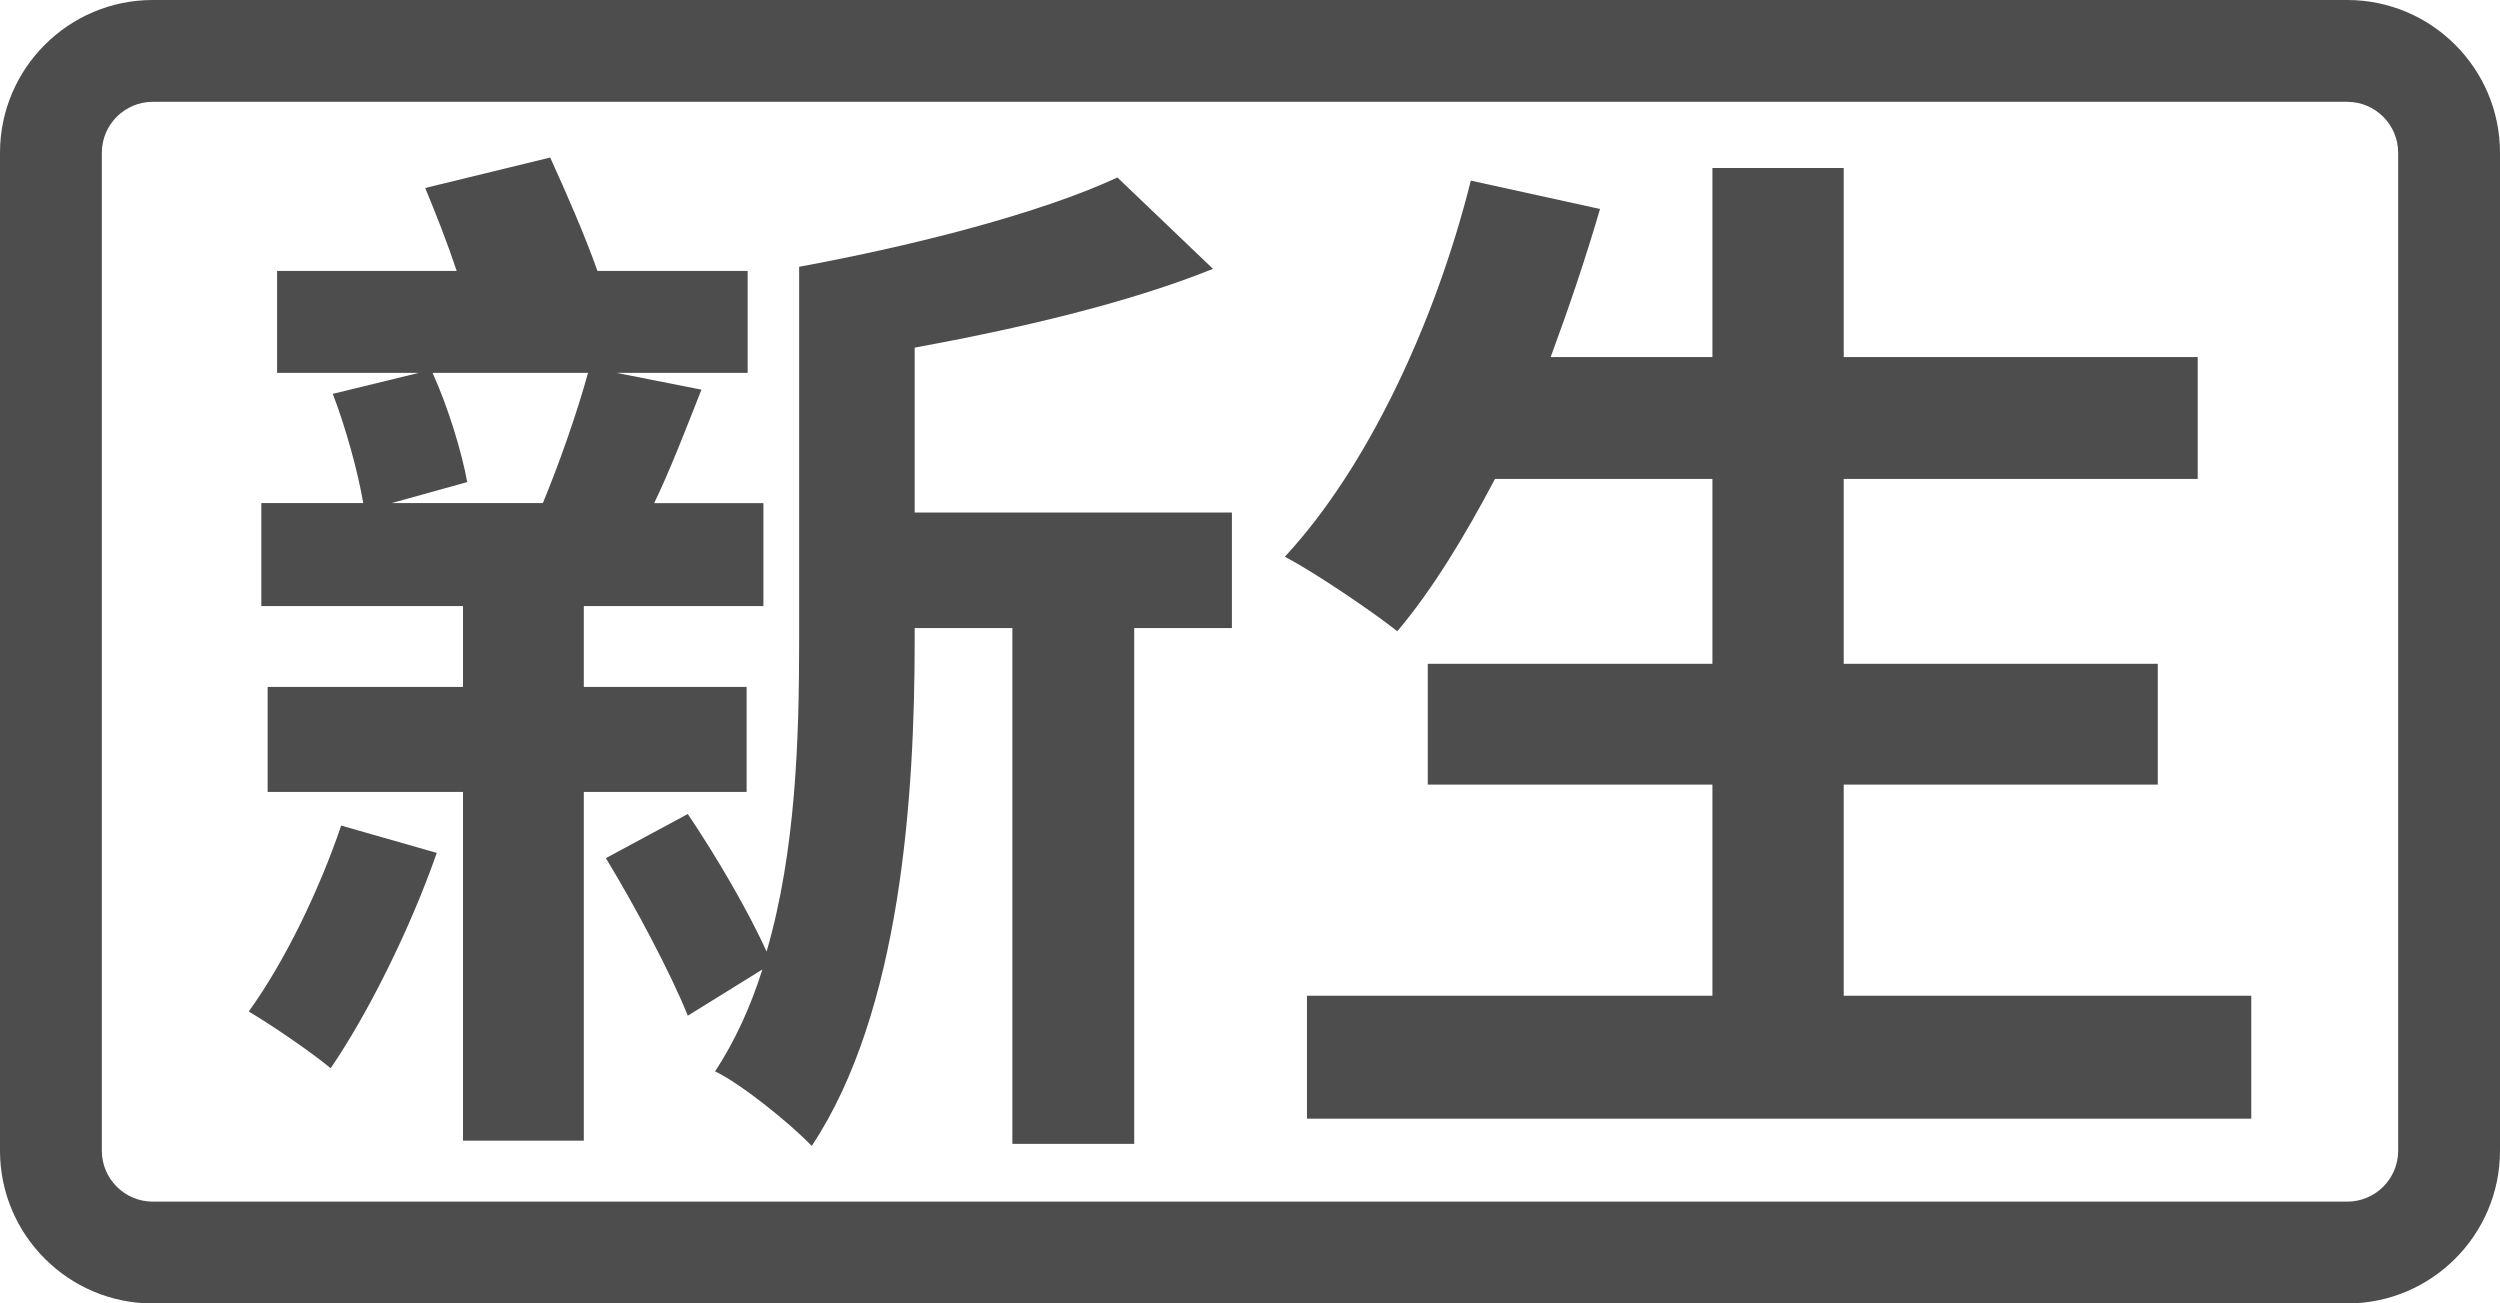 <?xml version="1.0" encoding="UTF-8" standalone="no"?>
<svg
   xmlns:dc="http://purl.org/dc/elements/1.1/"
   xmlns:cc="http://creativecommons.org/ns#"
   xmlns:rdf="http://www.w3.org/1999/02/22-rdf-syntax-ns#"
   xmlns:svg="http://www.w3.org/2000/svg"
   xmlns="http://www.w3.org/2000/svg"
   xmlns:sodipodi="http://sodipodi.sourceforge.net/DTD/sodipodi-0.dtd"
   xmlns:inkscape="http://www.inkscape.org/namespaces/inkscape"
   version="1.1"
   id="Capa_1"
   x="0px"
   y="0px"
   viewBox="0 0 982 512"
   xml:space="preserve"
   sodipodi:docname="navSocial_freshman.svg"
   inkscape:version="1.0.1 (3bc2e813f5, 2020-09-07)"
   width="982"
   height="512"><defs
   id="defs41">
	
</defs><sodipodi:namedview
   pagecolor="#ffffff"
   bordercolor="#666666"
   borderopacity="1"
   objecttolerance="10"
   gridtolerance="10"
   guidetolerance="10"
   inkscape:pageopacity="0"
   inkscape:pageshadow="2"
   inkscape:window-width="640"
   inkscape:window-height="480"
   id="namedview39"
   showgrid="false"
   inkscape:zoom="0.93104793"
   inkscape:cx="491"
   inkscape:cy="256"
   inkscape:current-layer="Capa_1"
   fit-margin-top="0"
   fit-margin-left="0"
   fit-margin-right="0"
   fit-margin-bottom="0"
   inkscape:document-rotation="0" />

<g
   id="g8"
   transform="translate(-715.423,-3.846)"
   style="fill:#4d4d4d">
</g>
<g
   id="g10"
   transform="translate(-715.423,-3.846)"
   style="fill:#4d4d4d">
</g>
<g
   id="g12"
   transform="translate(-715.423,-3.846)"
   style="fill:#4d4d4d">
</g>
<g
   id="g14"
   transform="translate(-715.423,-3.846)"
   style="fill:#4d4d4d">
</g>
<g
   id="g16"
   transform="translate(-715.423,-3.846)"
   style="fill:#4d4d4d">
</g>
<g
   id="g18"
   transform="translate(-715.423,-3.846)"
   style="fill:#4d4d4d">
</g>
<g
   id="g20"
   transform="translate(-715.423,-3.846)"
   style="fill:#4d4d4d">
</g>
<g
   id="g22"
   transform="translate(-715.423,-3.846)"
   style="fill:#4d4d4d">
</g>
<g
   id="g24"
   transform="translate(-715.423,-3.846)"
   style="fill:#4d4d4d">
</g>
<g
   id="g26"
   transform="translate(-715.423,-3.846)"
   style="fill:#4d4d4d">
</g>
<g
   id="g28"
   transform="translate(-715.423,-3.846)"
   style="fill:#4d4d4d">
</g>
<g
   id="g30"
   transform="translate(-715.423,-3.846)"
   style="fill:#4d4d4d">
</g>
<g
   id="g32"
   transform="translate(-715.423,-3.846)"
   style="fill:#4d4d4d">
</g>
<g
   id="g34"
   transform="translate(-715.423,-3.846)"
   style="fill:#4d4d4d">
</g>
<g
   id="g36"
   transform="translate(-715.423,-3.846)"
   style="fill:#4d4d4d">
</g>
<g
   id="g888"
   style="fill:#4d4d4d;fill-opacity:1">
		<path
   d="M 922,0 H 60 C 26.916,0 0,26.916 0,60 v 392 c 0,33.084 26.916,60 60,60 h 862 c 16.542,0 31.542,-6.729 42.407,-17.593 C 975.271,483.542 982,468.542 982,452 V 256 60 C 982,43.458 975.271,28.458 964.407,17.593 953.542,6.729 938.542,0 922,0 Z m 20,452 c 0,5.514 -2.243,10.514 -5.864,14.136 C 932.514,469.757 927.514,472 922,472 H 60 C 48.972,472 40,463.028 40,452 V 60 C 40,48.972 48.972,40 60,40 h 862 c 5.514,0 10.514,2.243 14.136,5.864 C 939.757,49.486 942,54.486 942,60 v 196 z"
   id="path886"
   sodipodi:nodetypes="sssssssscsssssccsssssscs"
   style="fill:#4d4d4d;fill-opacity:1" />
	</g><g
   aria-label="新生"
   id="text851"
   style="font-style:normal;font-variant:normal;font-weight:bold;font-stretch:normal;font-size:455.511px;line-height:1.25;font-family:'Noto Sans CJK TC';-inkscape-font-specification:'Noto Sans CJK TC, Bold';font-variant-ligatures:normal;font-variant-caps:normal;font-variant-numeric:normal;font-variant-east-asian:normal;letter-spacing:-29.615px;word-spacing:0px;fill:#4d4d4d;fill-opacity:1;stroke:none;stroke-width:11.388"><g
     id="g868"
     transform="translate(-10,2.6e-5)"
     style="fill:#4d4d4d"><path
       d="m 144.007,324.285 c -8.665,25.581 -22.28,53.638 -36.309,73.03 9.077,5.364 24.756,16.091 32.183,22.28 14.441,-21.043 31.358,-54.876 41.673,-84.583 z M 240.968,146.455 c -4.126,15.266 -11.553,36.309 -17.742,51.162 h -59.414 l 29.707,-8.252 c -2.063,-11.553 -7.427,-29.295 -13.616,-42.91 z M 303.271,311.082 v -41.26 h -63.953 v -31.77 h 70.555 v -40.435 h -42.91 c 6.189,-12.791 12.378,-28.882 18.567,-44.561 l -33.421,-6.602 h 51.575 V 106.433 H 244.682 C 239.731,92.404 232.304,75.488 226.115,61.872 l -49.099,11.965 c 4.126,9.902 8.665,21.455 12.378,32.595 h -70.555 v 40.022 h 55.701 l -33.833,8.252 c 4.951,12.791 9.902,30.532 11.965,42.91 h -40.022 v 40.435 h 79.219 v 31.77 H 115.125 V 311.082 h 76.744 v 136.983 h 47.449 V 311.082 Z M 493.892,201.331 H 369.287 v -64.778 c 40.435,-7.427 83.345,-17.329 117.178,-30.945 L 448.918,69.711 C 418.799,83.74 368.874,96.53 323.901,104.782 v 146.885 c 0,37.959 -1.238,82.52 -12.791,122.129 -7.014,-15.679 -19.805,-37.547 -30.945,-54.051 l -32.183,17.329 c 11.553,18.98 25.581,45.386 32.183,61.89 l 29.295,-18.154 c -4.539,14.441 -10.728,28.057 -18.567,40.022 10.315,4.951 29.707,20.63 37.959,29.295 35.071,-52.813 40.435,-137.808 40.435,-198.46 v -4.951 h 38.372 v 202.586 h 47.862 V 246.716 h 38.372 z"
       style="font-style:normal;font-variant:normal;font-weight:bold;font-stretch:normal;font-size:455.511px;font-family:'Noto Sans CJK TC';-inkscape-font-specification:'Noto Sans CJK TC, Bold';font-variant-ligatures:normal;font-variant-caps:normal;font-variant-numeric:normal;font-variant-east-asian:normal;text-align:center;text-anchor:middle;fill:#4d4d4d;stroke-width:10.315"
       id="path861" /><path
       d="M 734.213,391.126 V 308.194 H 857.58 V 260.745 H 734.213 V 188.127 H 873.259 V 140.266 H 734.213 V 65.998 h -51.575 v 74.268 h -63.54 c 7.014,-18.98 13.616,-38.372 19.392,-58.177 L 587.74,70.949 c -14.028,56.114 -40.847,113.052 -73.03,147.711 12.378,6.602 34.246,21.455 44.148,29.295 13.616,-16.091 26.406,-37.134 38.372,-59.827 h 85.408 v 72.618 H 570.823 v 47.449 h 111.814 v 82.933 H 523.374 v 48.274 h 370.927 V 391.126 Z"
       style="font-style:normal;font-variant:normal;font-weight:bold;font-stretch:normal;font-size:455.511px;font-family:'Noto Sans CJK TC';-inkscape-font-specification:'Noto Sans CJK TC, Bold';font-variant-ligatures:normal;font-variant-caps:normal;font-variant-numeric:normal;font-variant-east-asian:normal;text-align:center;text-anchor:middle;fill:#4d4d4d;stroke-width:10.315"
       id="path863" /></g></g></svg>
